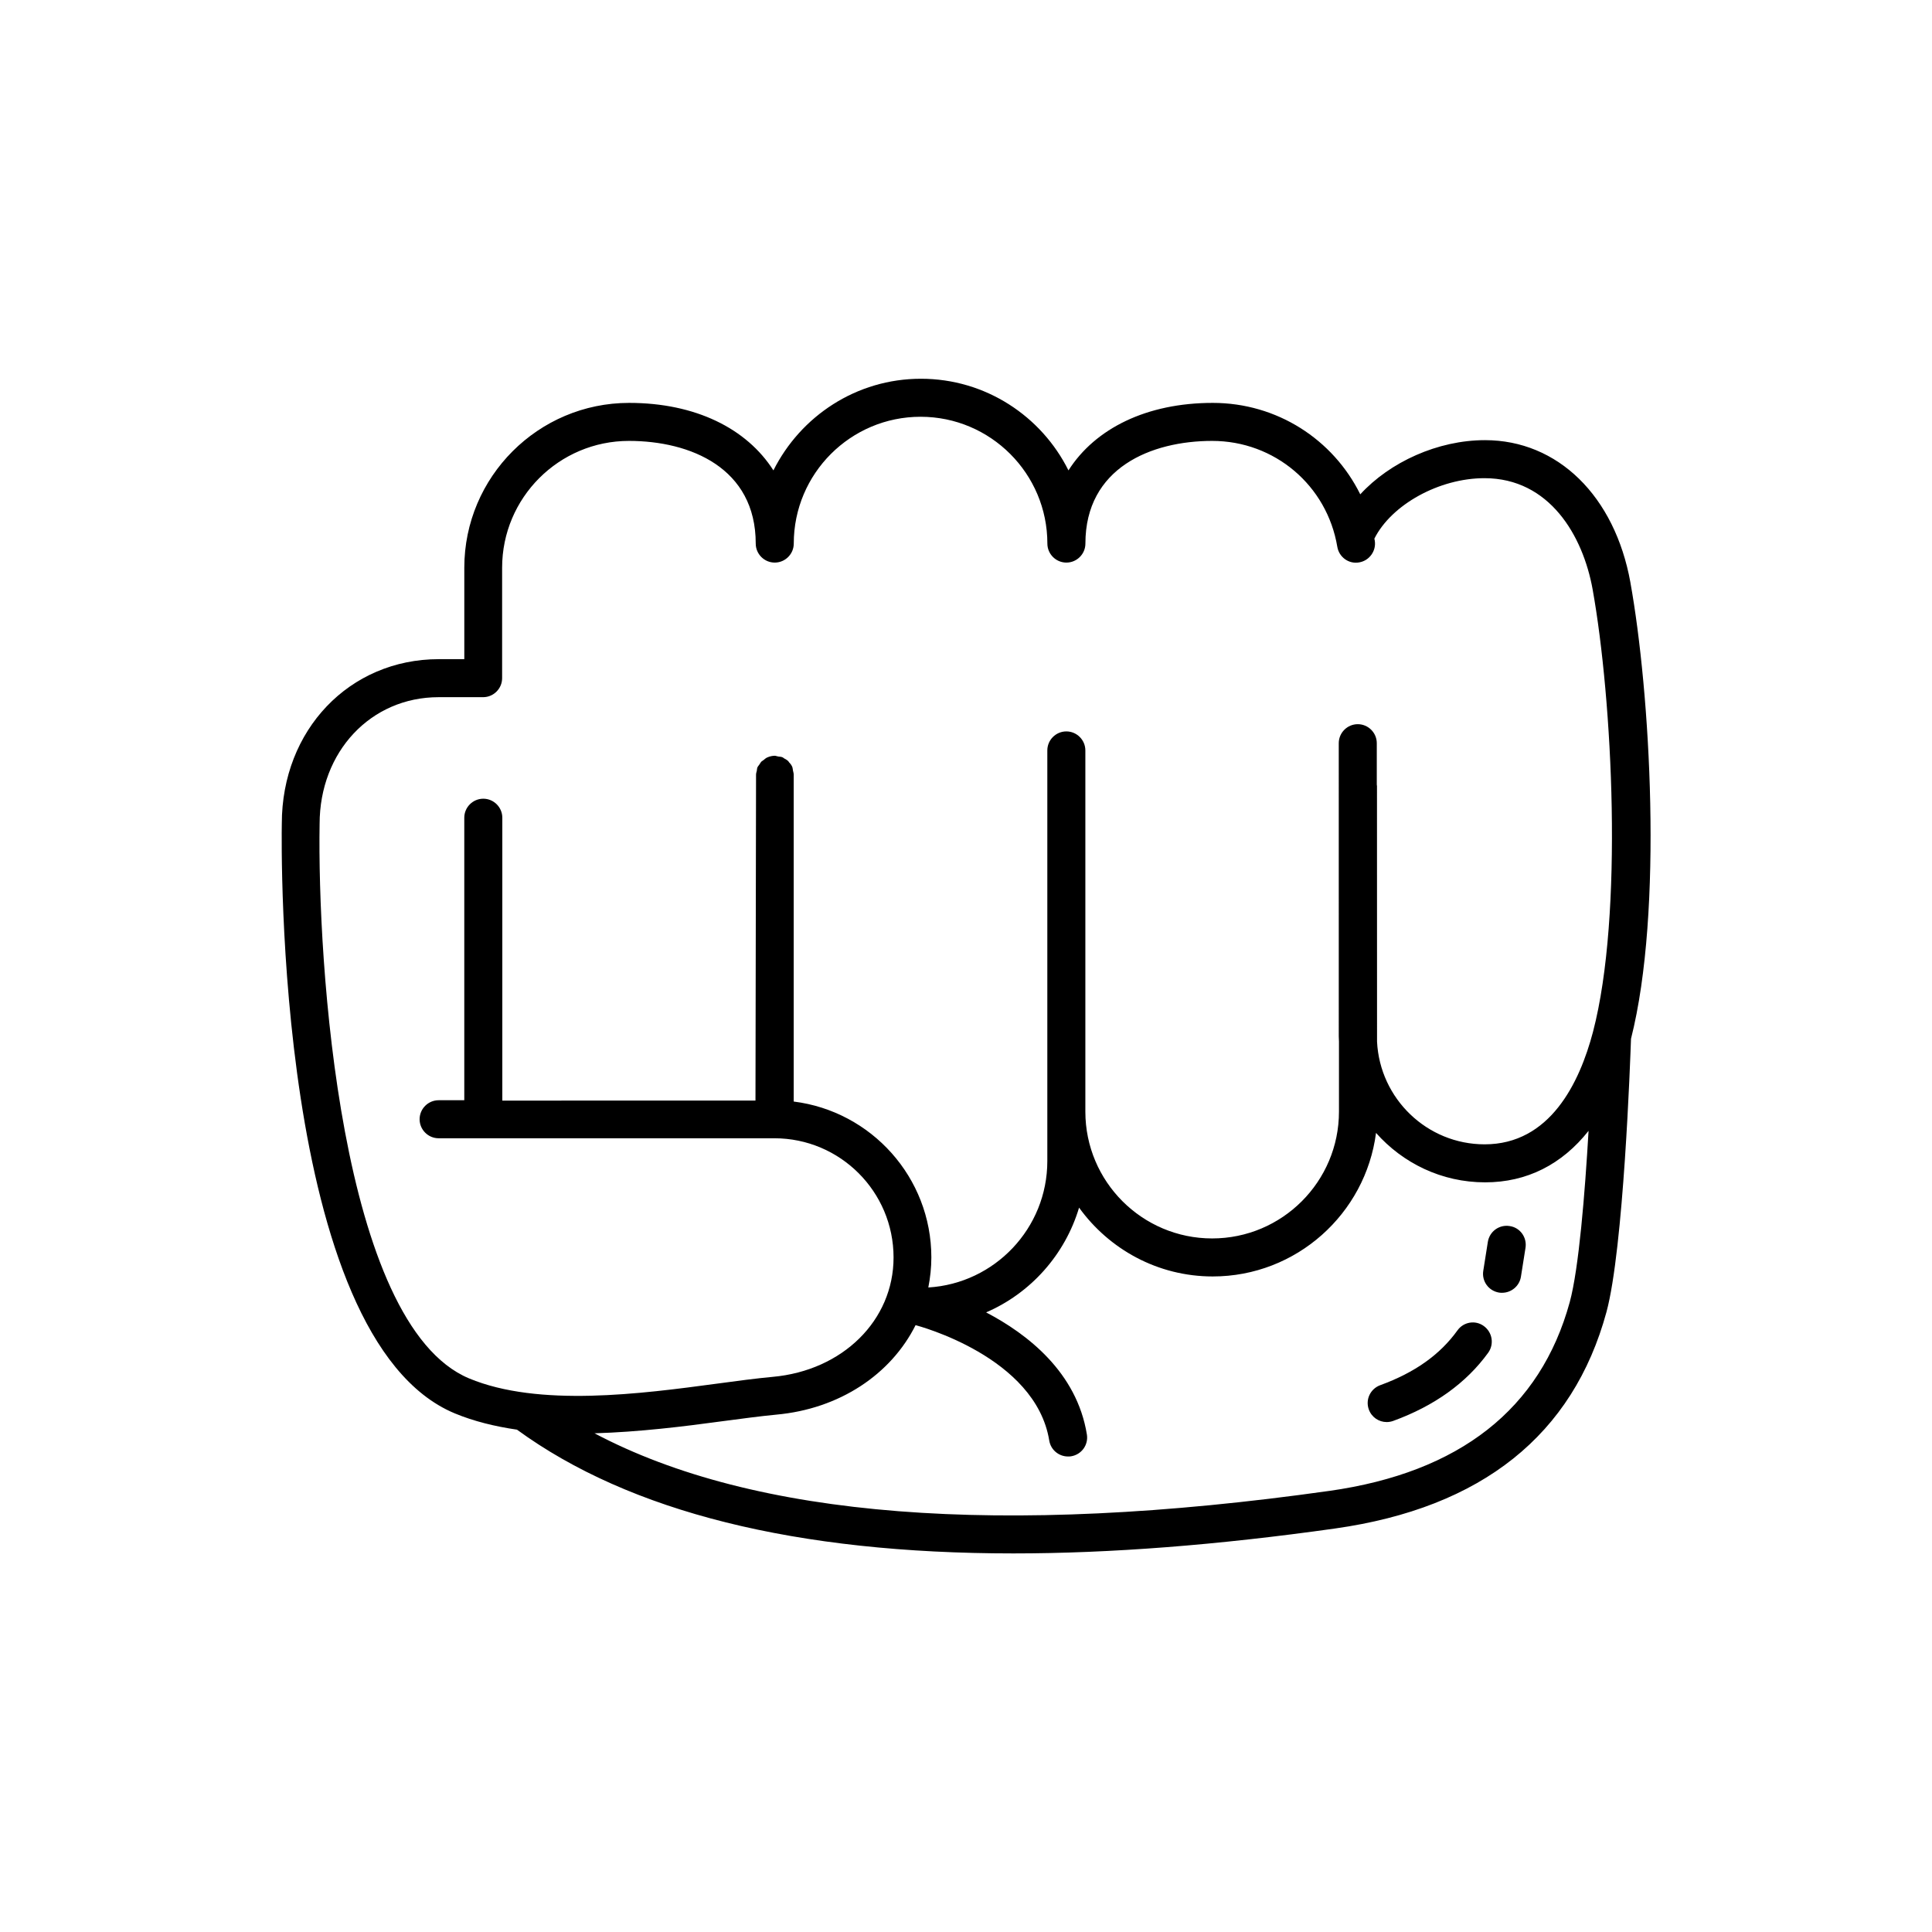 <?xml version="1.0" encoding="UTF-8"?>
<!-- Uploaded to: SVG Repo, www.svgrepo.com, Generator: SVG Repo Mixer Tools -->
<svg fill="#000000" width="800px" height="800px" version="1.1" viewBox="144 144 512 512" xmlns="http://www.w3.org/2000/svg">
 <g>
  <path d="m544.09 468.92c-2.769-0.453-5.34 1.41-5.793 4.18l-1.211 7.656c-0.453 2.769 1.41 5.34 4.18 5.793 0.25 0.051 0.555 0.051 0.805 0.051 2.418 0 4.586-1.762 4.988-4.231l1.211-7.656c0.453-2.769-1.41-5.387-4.18-5.793z"/>
  <path d="m530.23 496.58c-4.637 6.449-11.336 11.184-20.453 14.508-2.621 0.957-3.981 3.828-3.023 6.449 0.754 2.066 2.672 3.324 4.734 3.324 0.555 0 1.16-0.102 1.715-0.301 10.934-3.981 19.398-10.078 25.191-18.086 1.613-2.266 1.109-5.391-1.16-7.055-2.269-1.66-5.394-1.105-7.004 1.16z"/>
  <path d="m576.08 298.38c-4.133-22.922-19.246-37.734-38.543-37.734-12.496 0-25.191 5.793-33.051 14.359-7.203-14.559-22.066-24.234-39.094-24.234-17.48 0-31.137 6.75-38.238 17.887-7.152-14.359-21.965-24.285-39.094-24.285s-31.891 9.926-39.094 24.285c-7.106-11.133-20.707-17.887-38.238-17.887-24.082 0-43.68 19.598-43.68 43.68v24.234h-6.75c-23.73 0-41.613 18.793-41.613 43.578-0.102 5.543-1.812 136.38 45.797 156.28 5.09 2.117 10.68 3.477 16.523 4.332 29.926 21.816 73.961 32.797 131.54 32.797 25.746 0 54.16-2.215 85.246-6.602 38.895-5.492 63.078-24.789 71.945-57.383 4.535-16.777 6.297-66.703 6.5-72.398 8.609-34 5.031-92.141-0.16-120.91zm-347.38 63.984c0-19.145 13.551-33.605 31.539-33.605h11.789c2.769 0 5.039-2.266 5.039-5.039v-29.27c0-18.539 15.062-33.605 33.605-33.605 16.273 0 33.605 7.152 33.605 27.207 0 2.769 2.266 5.039 5.039 5.039 2.769 0 5.039-2.266 5.039-5.039 0-18.539 15.062-33.605 33.605-33.605 18.539 0 33.605 15.062 33.605 33.605 0 2.769 2.266 5.039 5.039 5.039 2.769 0 5.039-2.266 5.039-5.039 0-20.051 17.383-27.207 33.605-27.207 16.523 0 30.43 11.789 33.152 28.062 0.453 2.719 3.023 4.637 5.793 4.133 2.719-0.453 4.586-3.074 4.133-5.793-0.051-0.152-0.051-0.301-0.102-0.504 4.535-9.02 17.18-16.02 29.172-16.02 17.23 0 26.098 15.215 28.668 29.473 5.238 29.223 8.211 86.203 0.102 117.24-3.578 13.602-11.438 29.824-28.719 29.824-15.266 0-27.762-12.09-28.516-27.207l-0.016-67.762c0-0.102-0.051-0.203-0.051-0.352v-10.984c0-2.769-2.266-5.039-5.039-5.039-2.769 0-5.039 2.266-5.039 5.039l0.004 77.688c0 0.453 0.051 0.906 0.051 1.359v18.59c0 18.539-15.062 33.605-33.605 33.605-18.539 0-33.605-15.062-33.605-33.605v-95.723c0-2.769-2.266-5.039-5.039-5.039-2.769 0-5.039 2.266-5.039 5.039v108.82c0 17.836-13.957 32.445-31.539 33.504 0.504-2.57 0.805-5.238 0.805-7.961 0-21.211-15.922-38.742-36.477-41.312v-86.656c0-0.402-0.152-0.754-0.203-1.109-0.051-0.25-0.051-0.555-0.152-0.855-0.203-0.504-0.504-0.906-0.855-1.258-0.102-0.102-0.152-0.25-0.203-0.301-0.301-0.301-0.707-0.555-1.109-0.754-0.152-0.102-0.301-0.25-0.453-0.301-0.352-0.152-0.707-0.152-1.109-0.203-0.301-0.051-0.555-0.152-0.855-0.203-0.707 0-1.359 0.152-1.965 0.402-0.402 0.152-0.754 0.453-1.109 0.754-0.152 0.152-0.352 0.203-0.504 0.352-0.25 0.25-0.402 0.555-0.605 0.855-0.152 0.25-0.402 0.453-0.504 0.754-0.102 0.25-0.102 0.555-0.152 0.855-0.102 0.352-0.203 0.707-0.203 1.109l-0.152 86.301-67.09 0.008v-74.965c0-2.769-2.266-5.039-5.039-5.039-2.769 0-5.039 2.266-5.039 5.039v74.867h-6.801c-2.769 0-5.039 2.266-5.039 5.039 0 2.769 2.266 5.039 5.039 5.039h88.973c17.434 0 31.59 14.156 31.59 31.59 0 16.676-13.504 29.977-32.043 31.641-4.332 0.402-9.32 1.059-14.863 1.812-19.902 2.672-47.105 6.297-65.598-1.41-34.258-14.363-40.203-110.89-39.598-146.92zm267.57 176.74c-87.109 12.293-152.4 7.152-194.72-15.266 11.891-0.352 23.68-1.812 33.703-3.176 5.34-0.707 10.227-1.359 14.41-1.762 16.879-1.512 30.48-10.73 36.98-23.73 0.051 0 0.102 0.051 0.152 0.051 0.301 0.102 31.641 8.262 35.266 30.531 0.402 2.469 2.519 4.231 4.988 4.231 0.25 0 0.555 0 0.805-0.051 2.769-0.453 4.637-3.023 4.18-5.793-2.672-16.473-15.719-26.602-26.703-32.344 11.789-5.09 20.906-15.266 24.637-27.762 7.961 11.035 20.859 18.238 35.418 18.238 22.168 0 40.508-16.625 43.277-38.039 7.106 8.012 17.383 13.098 28.918 13.098 11.035 0 20.355-4.734 27.406-13.652-0.957 16.473-2.57 36.527-4.988 45.395-7.754 28.316-29.168 45.145-63.727 50.031z"/>
 </g>
</svg>